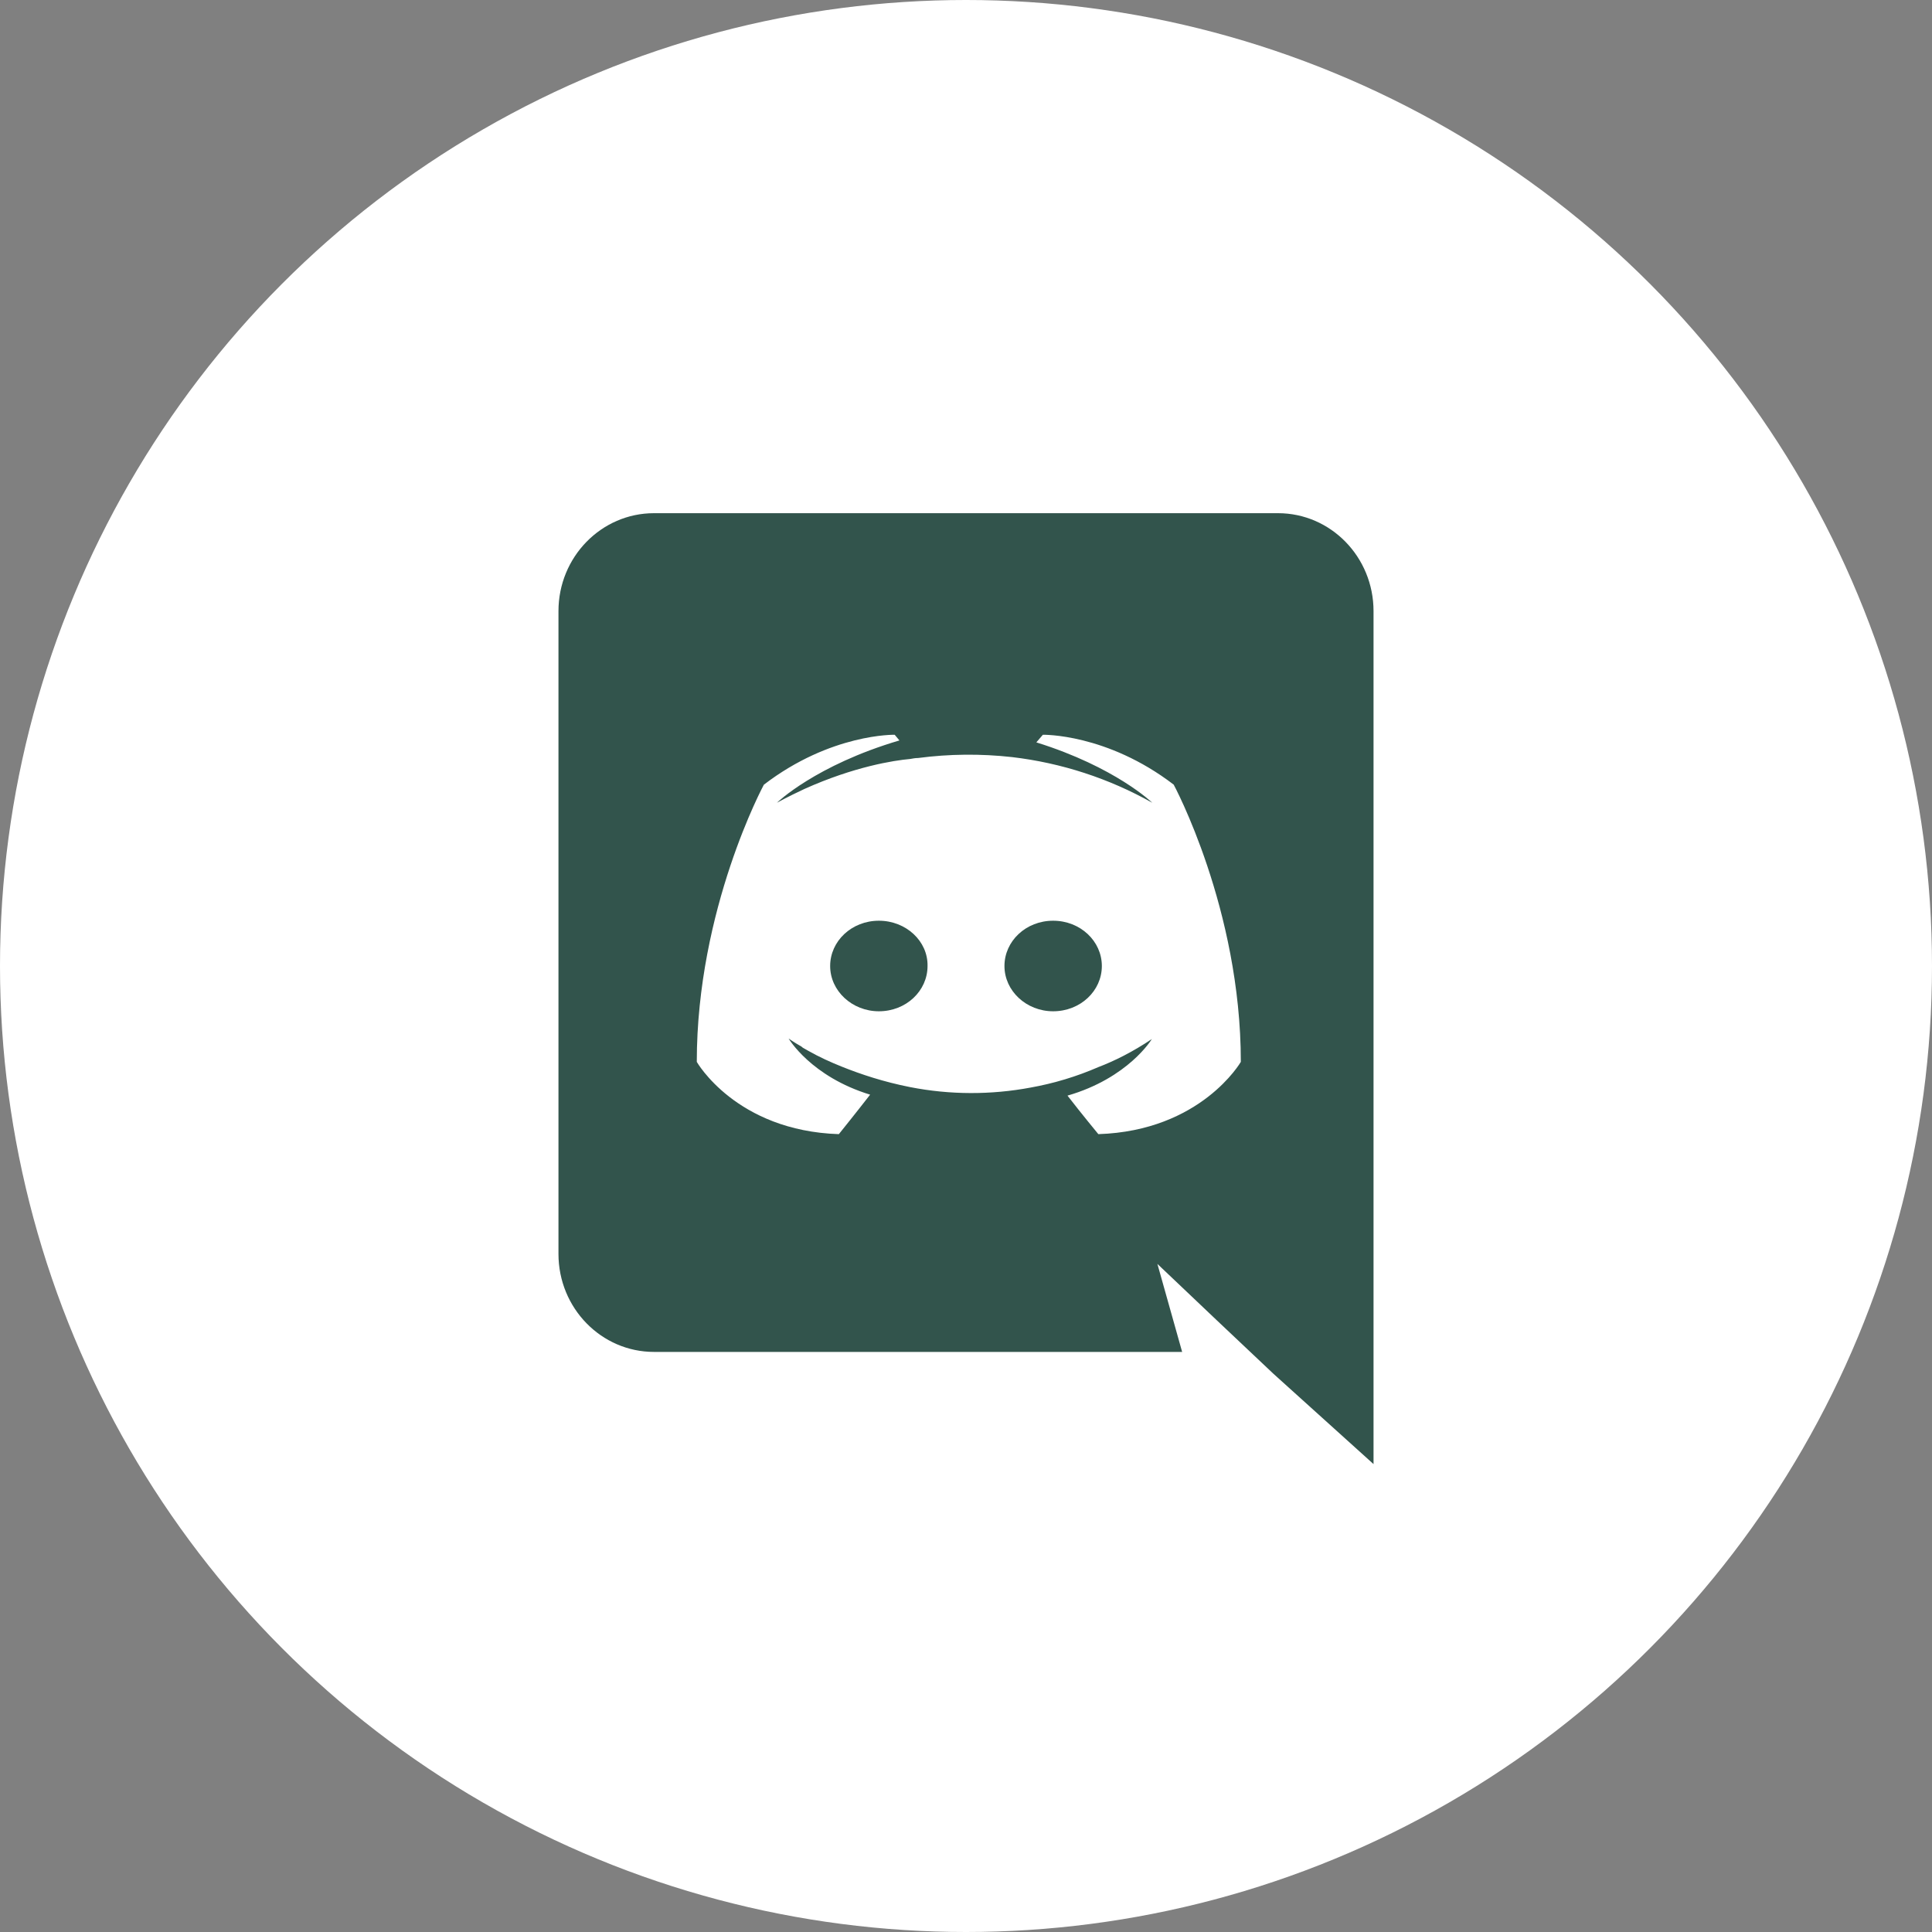 <svg width="32" height="32" viewBox="0 0 32 32" fill="none" xmlns="http://www.w3.org/2000/svg">
<rect x="0" y="0" width="32" height="32" fill="#808080" stroke="none"/>
<circle cx="16" cy="16" r="16" fill="white"/>
<path d="M14.557 15.25C15.007 15.25 15.371 15.588 15.363 16C15.363 16.413 15.008 16.75 14.557 16.75C14.114 16.75 13.75 16.413 13.75 16C13.75 15.588 14.106 15.25 14.557 15.25ZM17.443 15.25C17.894 15.25 18.25 15.588 18.25 16C18.25 16.413 17.894 16.75 17.443 16.75C17 16.75 16.637 16.413 16.637 16C16.637 15.588 16.992 15.25 17.443 15.25ZM21.168 8.5C22.041 8.5 22.75 9.225 22.75 10.122V24.25L21.092 22.754L20.158 21.872L19.17 20.934L19.58 22.392H10.832C9.96 22.392 9.25 21.667 9.25 20.769V10.122C9.25 9.225 9.96 8.5 10.832 8.5H21.168H21.168ZM18.191 18.785C19.895 18.73 20.552 17.588 20.552 17.588C20.552 15.052 19.44 12.996 19.44 12.996C18.33 12.146 17.273 12.17 17.273 12.17L17.165 12.296C18.477 12.705 19.085 13.296 19.085 13.296C18.369 12.893 17.58 12.636 16.764 12.54C16.246 12.482 15.722 12.487 15.206 12.555C15.159 12.555 15.12 12.563 15.075 12.571C14.805 12.595 14.148 12.697 13.323 13.068C13.038 13.201 12.868 13.296 12.868 13.296C12.868 13.296 13.508 12.674 14.897 12.264L14.819 12.17C14.819 12.17 13.763 12.146 12.652 12.997C12.652 12.997 11.541 15.052 11.541 17.588C11.541 17.588 12.189 18.729 13.894 18.785C13.894 18.785 14.179 18.431 14.412 18.131C13.431 17.831 13.062 17.201 13.062 17.201C13.062 17.201 13.138 17.257 13.277 17.336C13.284 17.343 13.292 17.352 13.307 17.359C13.331 17.375 13.354 17.383 13.377 17.399C13.57 17.509 13.763 17.595 13.94 17.666C14.256 17.793 14.634 17.919 15.075 18.006C15.734 18.135 16.412 18.137 17.073 18.013C17.457 17.944 17.832 17.831 18.191 17.675C18.461 17.572 18.762 17.422 19.078 17.21C19.078 17.21 18.692 17.855 17.681 18.147C17.913 18.447 18.192 18.785 18.192 18.785H18.191Z" fill="#32544C"/>
</svg>

